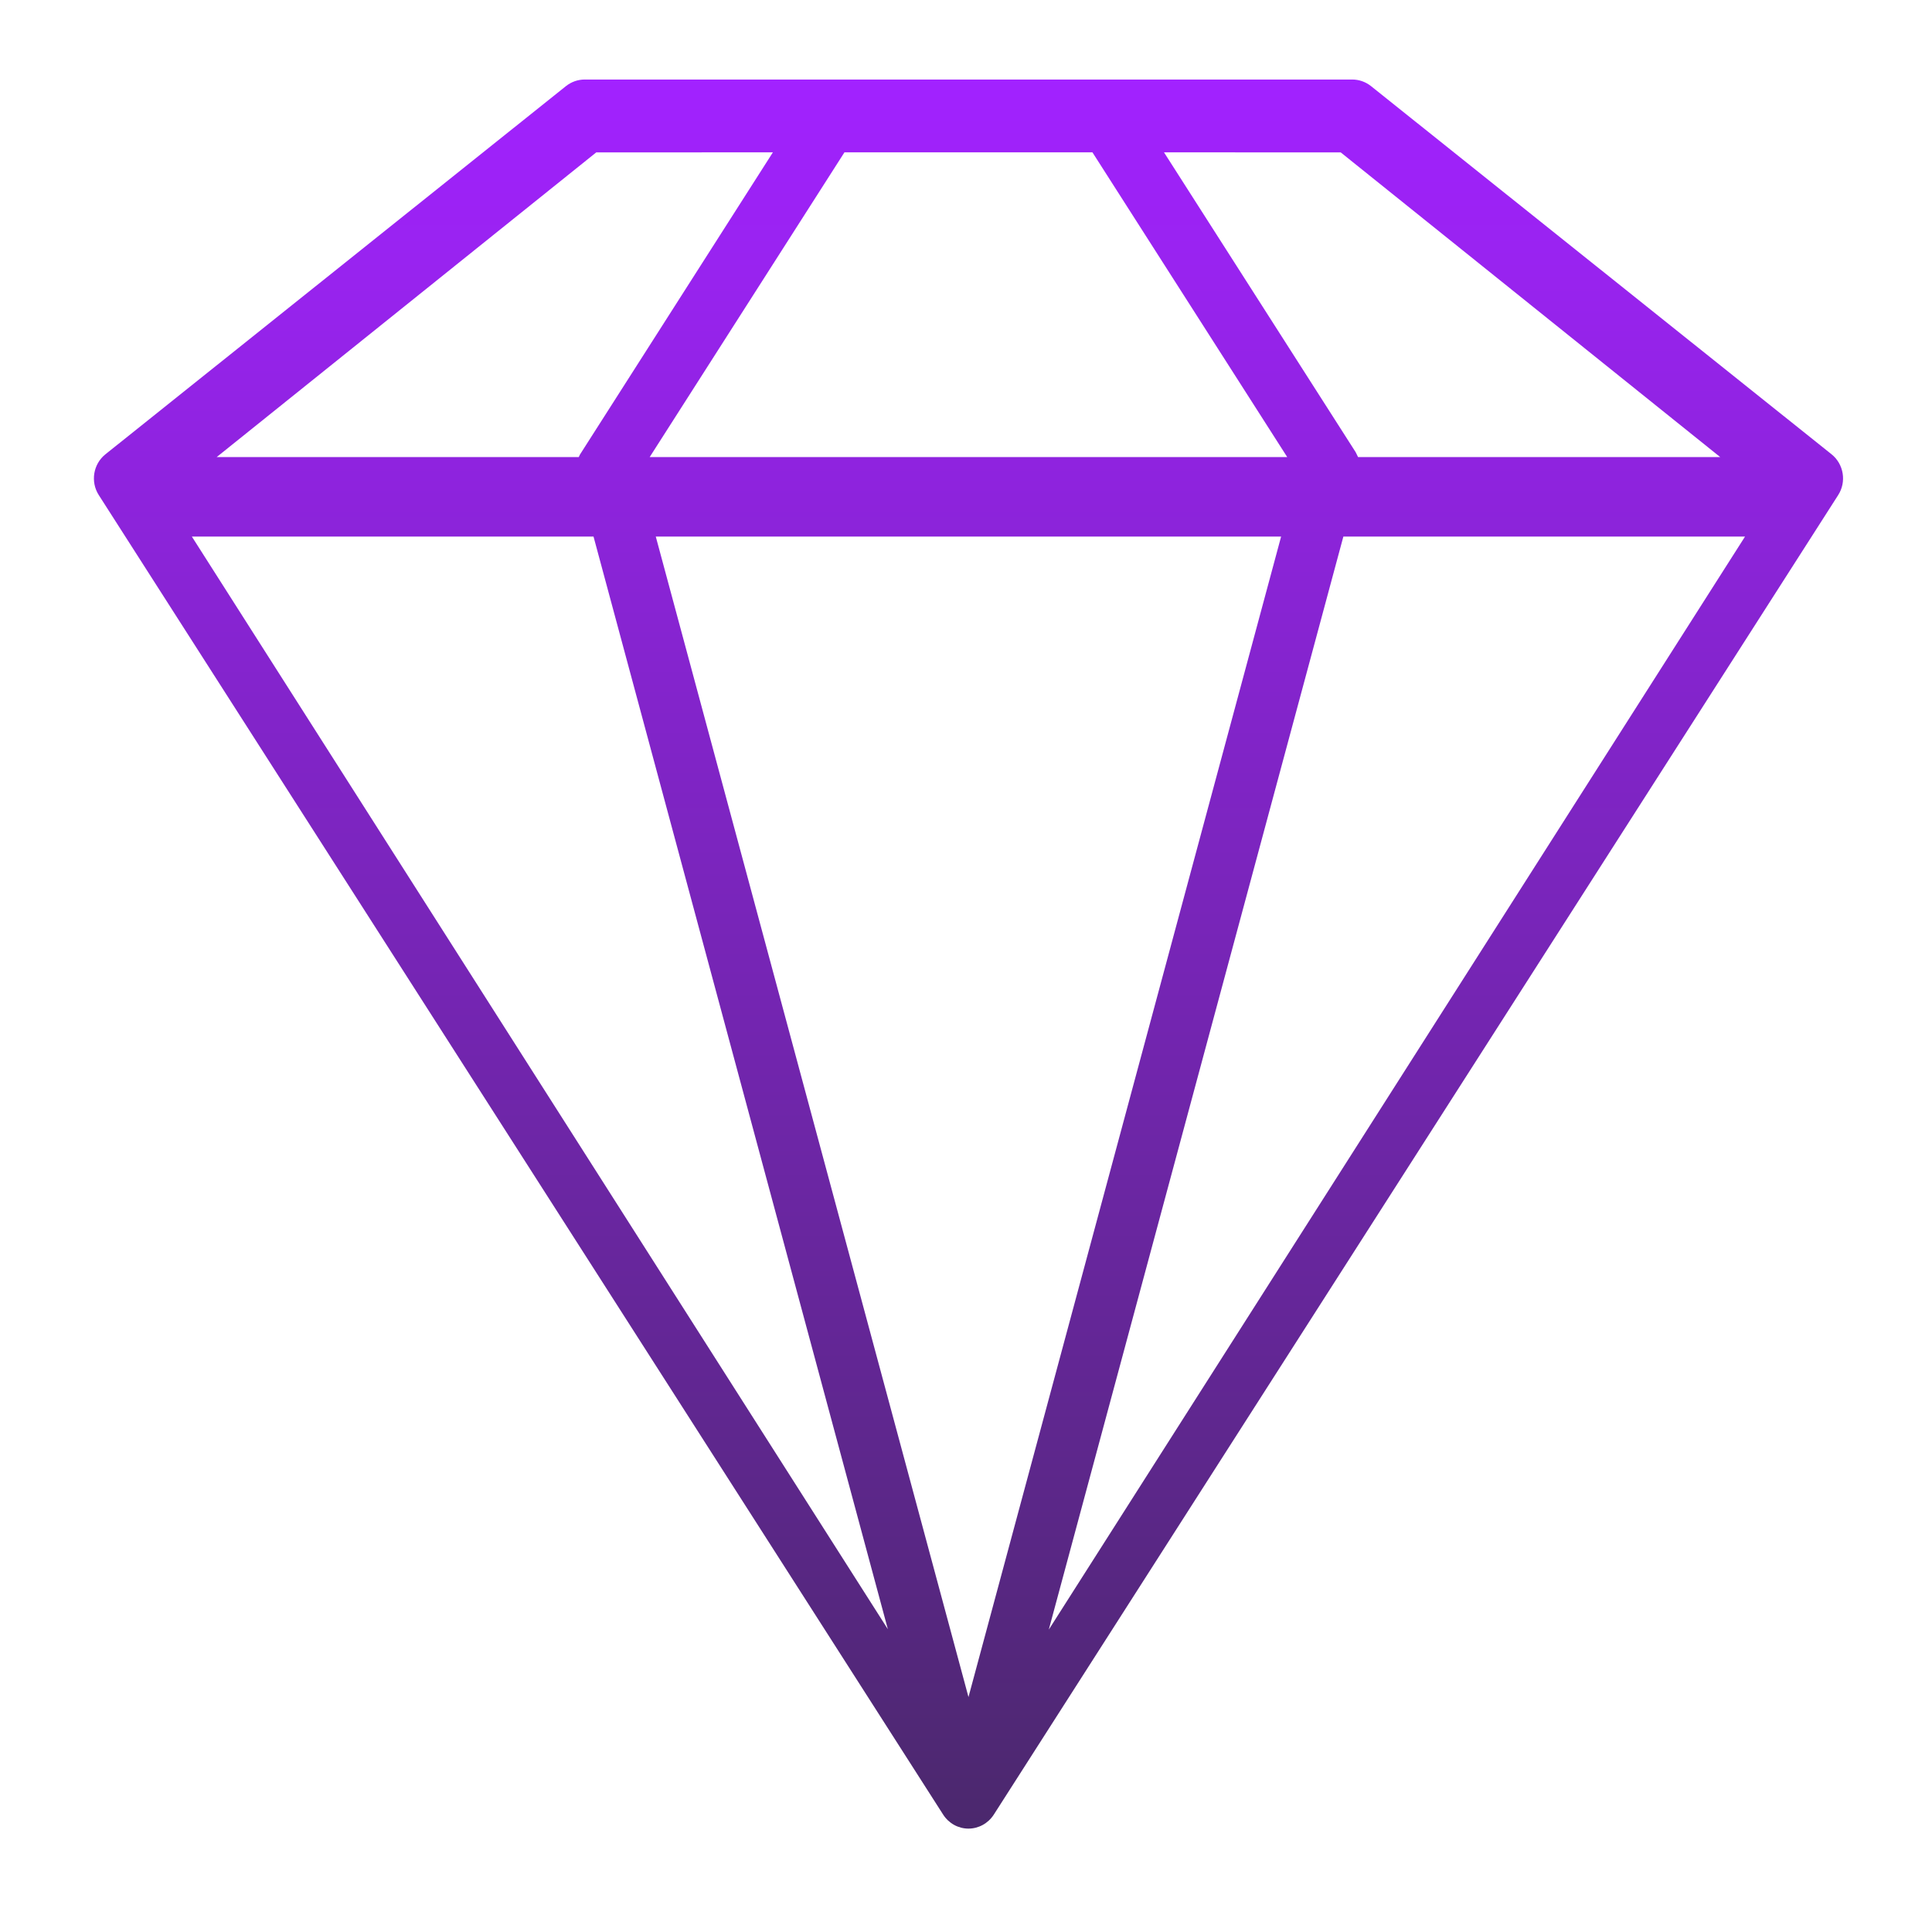 <svg width="81" height="80" viewBox="0 0 81 80" fill="none" xmlns="http://www.w3.org/2000/svg">
<path fill-rule="evenodd" clip-rule="evenodd" d="M56.695 3.334C56.978 3.334 57.254 3.432 57.476 3.607L76.787 19.045C77.302 19.457 77.424 20.201 77.065 20.759L41.665 76.081C41.43 76.446 41.03 76.667 40.603 76.667C40.176 76.667 39.776 76.446 39.543 76.081L4.143 20.759C3.784 20.201 3.906 19.457 4.422 19.045L23.732 3.607C23.955 3.432 24.228 3.334 24.514 3.334H56.695ZM53.711 22.497H27.494L40.604 71.151L53.711 22.497ZM73.161 22.497H56.321L43.971 68.324L73.161 22.497ZM24.884 22.497H8.044L37.224 68.307L24.884 22.497ZM32.404 6.387L24.997 6.39L9.084 19.164L24.265 19.164L24.314 19.059L32.404 6.387ZM45.801 6.387H35.404L27.238 19.164H53.968L45.801 6.387ZM56.211 6.39L48.801 6.387L56.836 18.957L56.938 19.164H72.121L56.211 6.39Z" fill="url(#paint0_linear_23216_30978)"/>
<defs>
<linearGradient id="paint0_linear_23216_30978" x1="40.604" y1="3.334" x2="40.604" y2="76.667" gradientUnits="userSpaceOnUse">
<stop stop-color="#A222FF"/>
<stop offset="1" stop-color="#4B286D"/>
</linearGradient>
</defs>
</svg>
